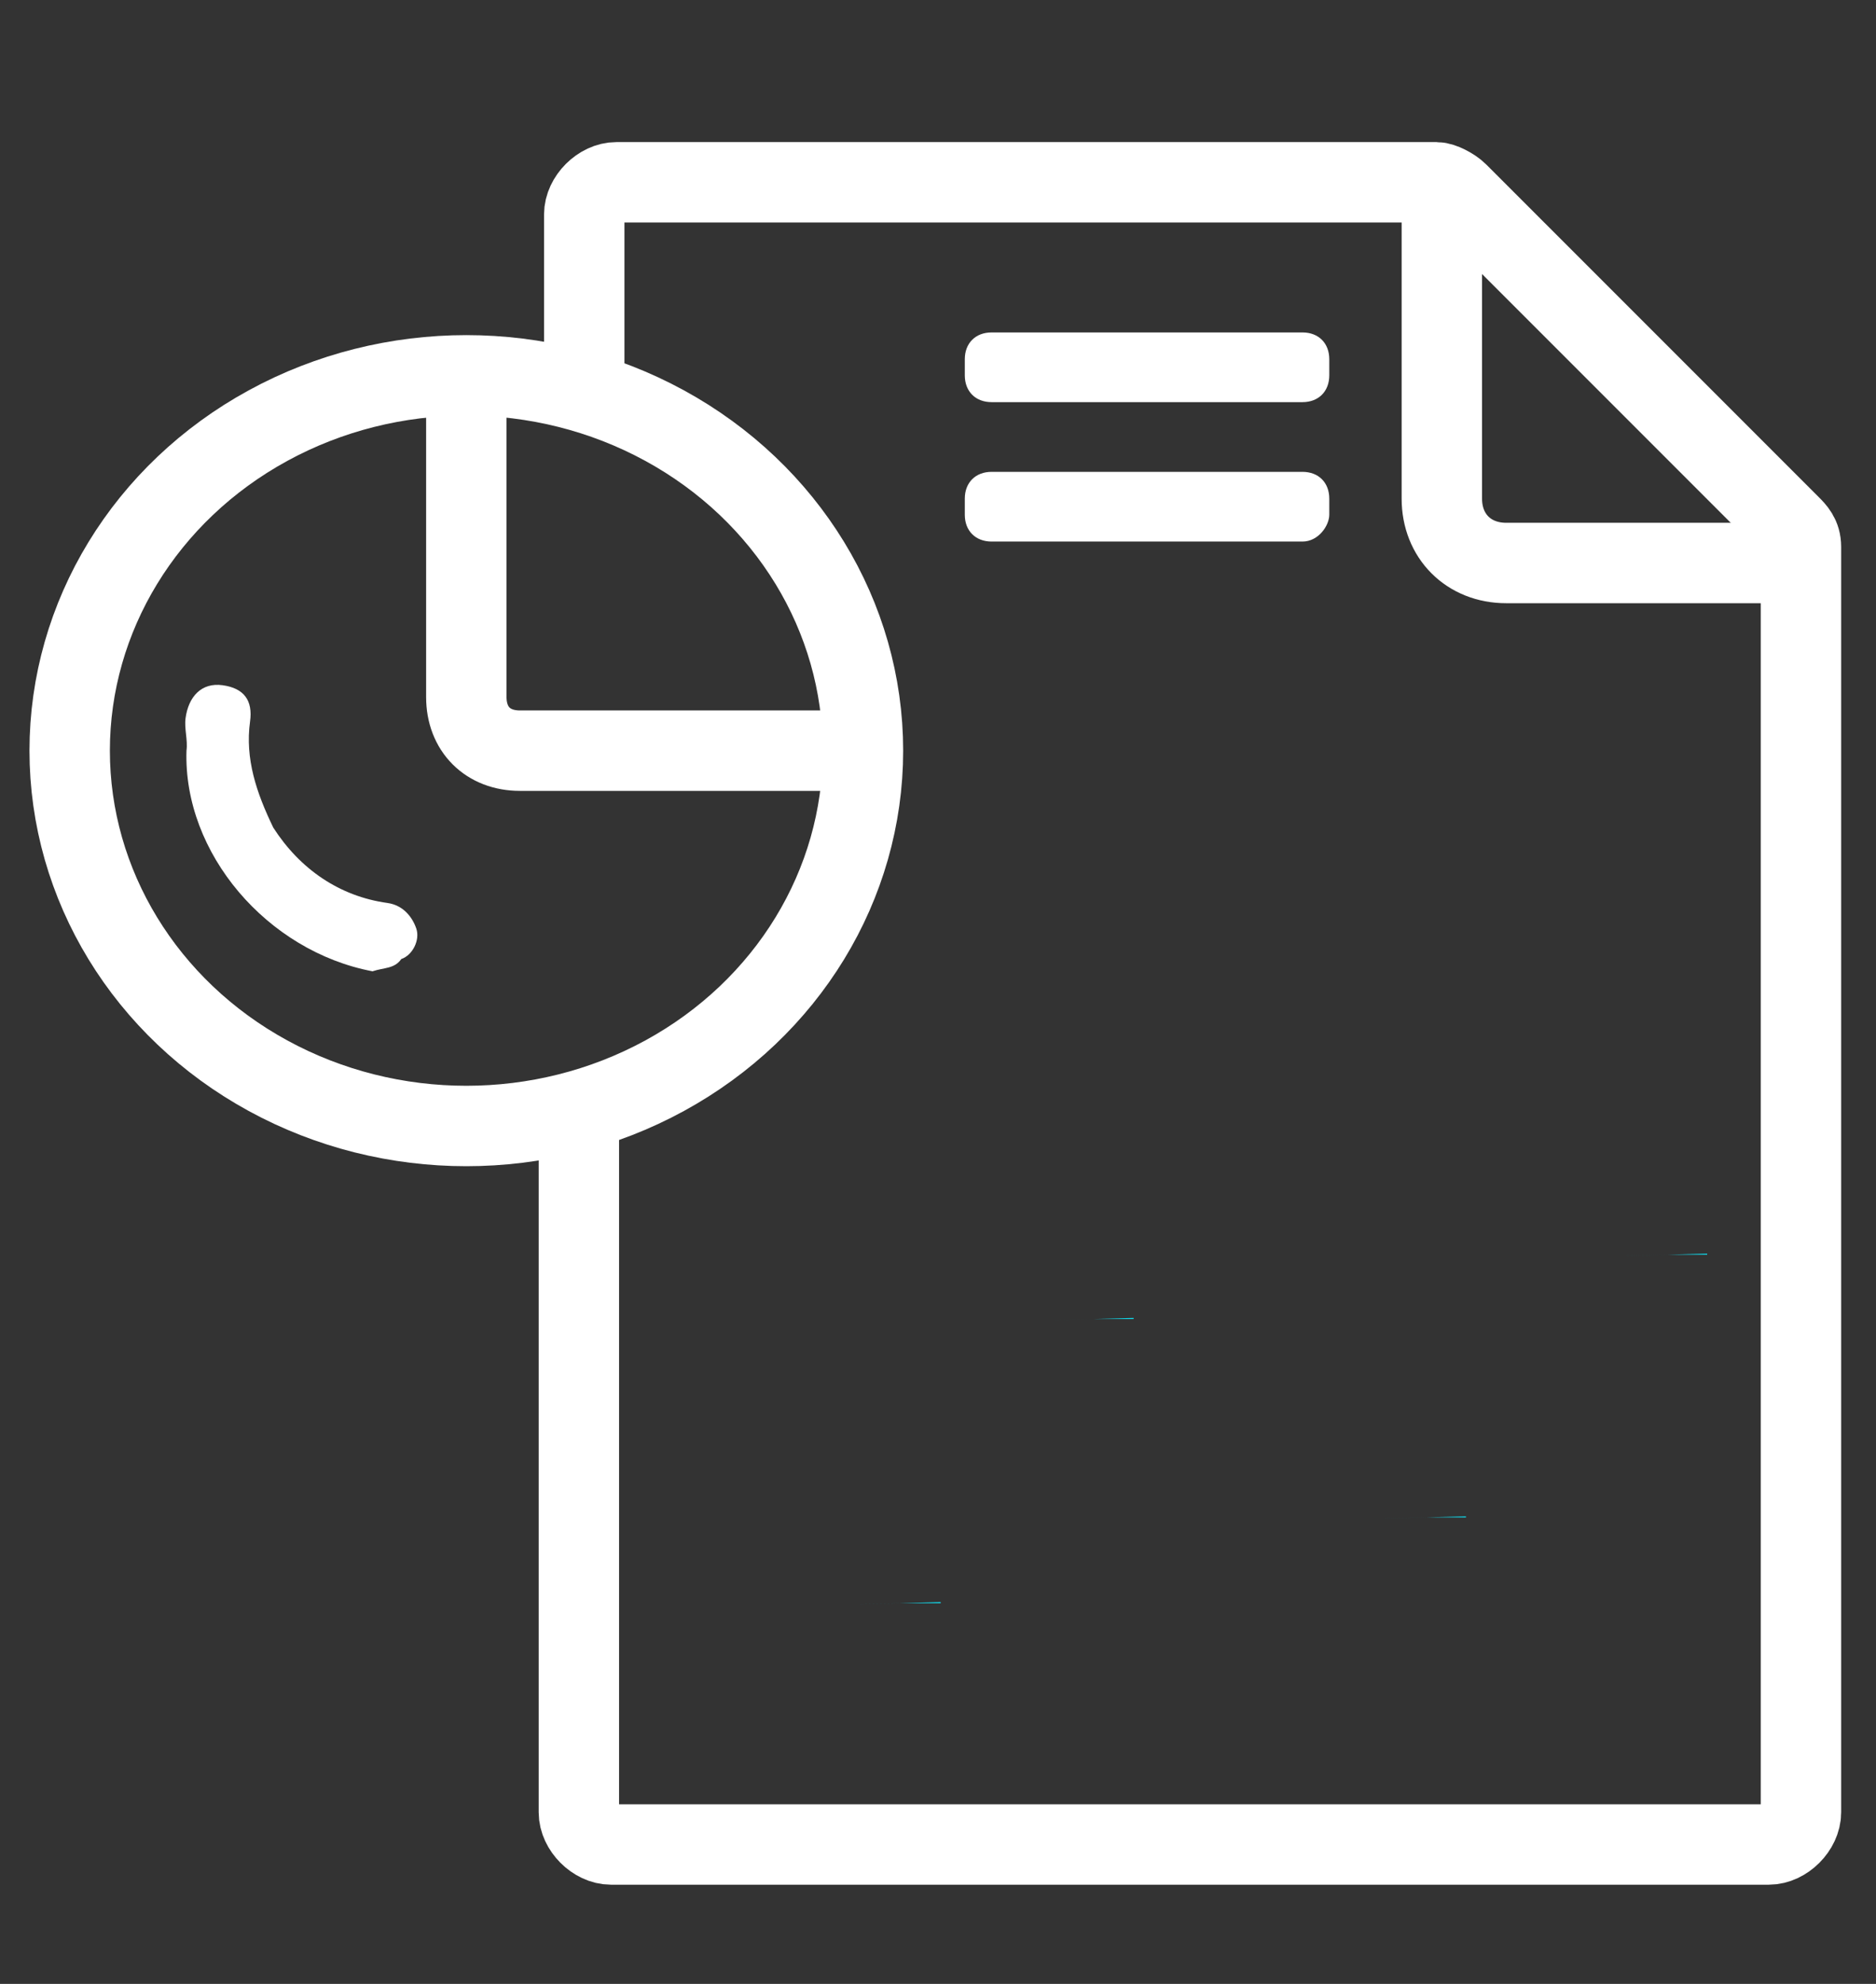 <svg cache-id="ab667b6b37544a0789f486c0da125e86" id="e3Juf5VtrCH1" xmlns="http://www.w3.org/2000/svg" xmlns:xlink="http://www.w3.org/1999/xlink" viewBox="0 0 35 37" shape-rendering="geometricPrecision" text-rendering="geometricPrecision"><rect x="0" y="0" width="35" height="37" fill="#333333" stroke="none"/><style><![CDATA[#e3Juf5VtrCH2_tr {animation: e3Juf5VtrCH2_tr__tr 3000ms linear infinite normal forwards}@keyframes e3Juf5VtrCH2_tr__tr { 0% {transform: translate(17.45px,18.9px) rotate(0deg)} 83.333% {transform: translate(17.45px,18.9px) rotate(0deg)} 86.667% {transform: translate(17.45px,18.9px) rotate(-4.699deg)} 96.667% {transform: translate(17.45px,18.9px) rotate(0.152deg)} 100% {transform: translate(17.45px,18.9px) rotate(0.152deg)}} #e3Juf5VtrCH11 {animation: e3Juf5VtrCH11_s_do 3000ms linear infinite normal forwards}@keyframes e3Juf5VtrCH11_s_do { 0% {stroke-dashoffset: 9.2} 43.333% {stroke-dashoffset: 9.2} 46.667% {stroke-dashoffset: 0} 100% {stroke-dashoffset: 0}} #e3Juf5VtrCH12 {animation: e3Juf5VtrCH12_s_do 3000ms linear infinite normal forwards}@keyframes e3Juf5VtrCH12_s_do { 0% {stroke-dashoffset: 9.2} 70% {stroke-dashoffset: 9.2} 73.333% {stroke-dashoffset: 0} 100% {stroke-dashoffset: 0}} #e3Juf5VtrCH16 {animation: e3Juf5VtrCH16_c_o 3000ms linear infinite normal forwards}@keyframes e3Juf5VtrCH16_c_o { 0% {opacity: 0} 40% {opacity: 0} 43.333% {opacity: 0} 46.667% {opacity: 1} 100% {opacity: 1}} #e3Juf5VtrCH17 {animation: e3Juf5VtrCH17_c_o 3000ms linear infinite normal forwards}@keyframes e3Juf5VtrCH17_c_o { 0% {opacity: 0} 70% {opacity: 0} 73.333% {opacity: 1} 76.667% {opacity: 1} 100% {opacity: 1}} #e3Juf5VtrCH18 {animation: e3Juf5VtrCH18_s_do 3000ms linear infinite normal forwards}@keyframes e3Juf5VtrCH18_s_do { 0% {stroke-dashoffset: 7.54} 33.333% {stroke-dashoffset: 7.54} 36.667% {stroke-dashoffset: 0} 100% {stroke-dashoffset: 0}} #e3Juf5VtrCH19 {animation: e3Juf5VtrCH19_s_do 3000ms linear infinite normal forwards}@keyframes e3Juf5VtrCH19_s_do { 0% {stroke-dashoffset: 7.54} 26.667% {stroke-dashoffset: 7.54} 30% {stroke-dashoffset: 0} 100% {stroke-dashoffset: 0}} #e3Juf5VtrCH20 {animation: e3Juf5VtrCH20_s_do 3000ms linear infinite normal forwards}@keyframes e3Juf5VtrCH20_s_do { 0% {stroke-dashoffset: 7.54} 13.333% {stroke-dashoffset: 7.54} 16.667% {stroke-dashoffset: 0} 100% {stroke-dashoffset: 0}} #e3Juf5VtrCH21 {animation: e3Juf5VtrCH21_s_do 3000ms linear infinite normal forwards}@keyframes e3Juf5VtrCH21_s_do { 0% {stroke-dashoffset: 7.54} 3.333% {stroke-dashoffset: 0} 100% {stroke-dashoffset: 0}} #e3Juf5VtrCH22 {animation: e3Juf5VtrCH22_s_do 3000ms linear infinite normal forwards}@keyframes e3Juf5VtrCH22_s_do { 0% {stroke-dashoffset: 4.272} 33.333% {stroke-dashoffset: 4.272} 36.667% {stroke-dashoffset: 0} 100% {stroke-dashoffset: 0}} #e3Juf5VtrCH23 {animation: e3Juf5VtrCH23_s_do 3000ms linear infinite normal forwards}@keyframes e3Juf5VtrCH23_s_do { 0% {stroke-dashoffset: 4.243} 6.667% {stroke-dashoffset: 4.243} 10% {stroke-dashoffset: 0} 100% {stroke-dashoffset: 0}} #e3Juf5VtrCH24 {animation: e3Juf5VtrCH24_s_do 3000ms linear infinite normal forwards}@keyframes e3Juf5VtrCH24_s_do { 0% {stroke-dashoffset: 5.334} 20% {stroke-dashoffset: 5.334} 23.333% {stroke-dashoffset: 0} 100% {stroke-dashoffset: 0}}]]></style><g id="e3Juf5VtrCH2_tr" transform="translate(17.45,18.9) rotate(0)"><g transform="translate(-17.45,-18.9)"><path d="M7.3,17.9c-2-.1-3.8-1.7-4-3.6c0-.2-.1-.4-.1-.6c0-.4.2-.7.6-.7s.6.2.6.6c0,.7.3,1.3.7,1.9.6.7,1.4,1.1,2.3,1.1.3,0,.5.2.6.4s0,.5-.2.6c-.1.2-.3.2-.5.3v0Z" transform="matrix(.991 0.137-.137 0.991 2.168-.624)" fill="#fff"/><path d="M10.8,20.7v13.1c0,.3.3.6.6.6h21.6c.3,0,.6-.3.6-.6v-23.6c0-.2-.1-.3-.2-.4L27.2,3.6c-.1-.1-.3-.2-.4-.2h-15.3c-.3,0-.6.3-.6.6v2.9" fill="none" stroke="#fff" stroke-width="1.5" stroke-miterlimit="10"/><ellipse rx="7.4" ry="7" transform="translate(8.7 14)" fill="none" stroke="#fff" stroke-width="1.5" stroke-miterlimit="10"/><path d="M8.7,7.6v5.4c0,.6.4,1,1,1h5.9" fill="none" stroke="#fff" stroke-width="1.5" stroke-miterlimit="10"/><path d="" fill="#fff"/><path d="" fill="#fff"/><path d="" fill="none" stroke="#fff" stroke-width="1.5" stroke-miterlimit="10"/><path d="" fill="none" stroke="#fff" stroke-width="1.5" stroke-miterlimit="10"/><line id="e3Juf5VtrCH11" x1="21.8" y1="13.7" x2="31" y2="13.7" fill="none" stroke="#fff" stroke-width="1.5" stroke-miterlimit="10" stroke-dashoffset="9.2" stroke-dasharray="9.2"/><line id="e3Juf5VtrCH12" x1="21.8" y1="16.2" x2="31" y2="16.2" fill="none" stroke="#fff" stroke-width="1.5" stroke-miterlimit="10" stroke-dashoffset="9.2" stroke-dasharray="9.2"/><path d="M24.3,7.5h-5.8c-.3,0-.5-.2-.5-.5v-.3c0-.3.2-.5.5-.5h5.8c.3,0,.5.2.5.5v.3c0,.3-.2.5-.5.5Z" fill="#fff"/><path d="M24.3,10.1h-5.8c-.3,0-.5-.2-.5-.5v-.3c0-.3.2-.5.5-.5h5.8c.3,0,.5.2.5.5v.3c0,.2-.2.5-.5.5Z" fill="#fff"/><path d="M26.9,3.8v5.5c0,.7.5,1.2,1.2,1.2h5" fill="none" stroke="#fff" stroke-width="1.5" stroke-miterlimit="10"/><circle id="e3Juf5VtrCH16" r="0.7" transform="translate(19.7 13.7)" opacity="0" fill="#fff"/><circle id="e3Juf5VtrCH17" r="0.7" transform="translate(19.8 16.2)" opacity="0" fill="#fff"/><circle id="e3Juf5VtrCH18" r="1.2" transform="translate(15.6 29.9)" fill="none" stroke="#0de4f7" stroke-width="1.5" stroke-miterlimit="10" stroke-dashoffset="7.54" stroke-dasharray="7.54"/><circle id="e3Juf5VtrCH19" r="1.2" transform="translate(19.2 24.6)" fill="none" stroke="#0de4f7" stroke-width="1.5" stroke-miterlimit="10" stroke-dashoffset="7.54" stroke-dasharray="7.54"/><circle id="e3Juf5VtrCH20" r="1.2" transform="translate(25.4 28.3)" fill="none" stroke="#0de4f7" stroke-width="1.5" stroke-miterlimit="10" stroke-dashoffset="7.54" stroke-dasharray="7.54"/><circle id="e3Juf5VtrCH21" r="1.2" transform="translate(29.9 23.4)" fill="none" stroke="#0de4f7" stroke-width="1.5" stroke-miterlimit="10" stroke-dashoffset="7.54" stroke-dasharray="7.54"/><line id="e3Juf5VtrCH22" x1="18.6" y1="25.6" x2="16.3" y2="29.2" fill="none" stroke="#0de4f7" stroke-width="1.5" stroke-miterlimit="10" stroke-dashoffset="4.272" stroke-dasharray="4.272"/><line id="e3Juf5VtrCH23" x1="29.2" y1="24.5" x2="26.2" y2="27.5" fill="none" stroke="#0de4f7" stroke-width="1.5" stroke-miterlimit="10" stroke-dashoffset="4.243" stroke-dasharray="4.243"/><line id="e3Juf5VtrCH24" x1="24.7" y1="27.7" x2="20.1" y2="25" fill="none" stroke="#0de4f7" stroke-width="1.5" stroke-miterlimit="10" stroke-dashoffset="5.334" stroke-dasharray="5.334"/></g></g></svg>